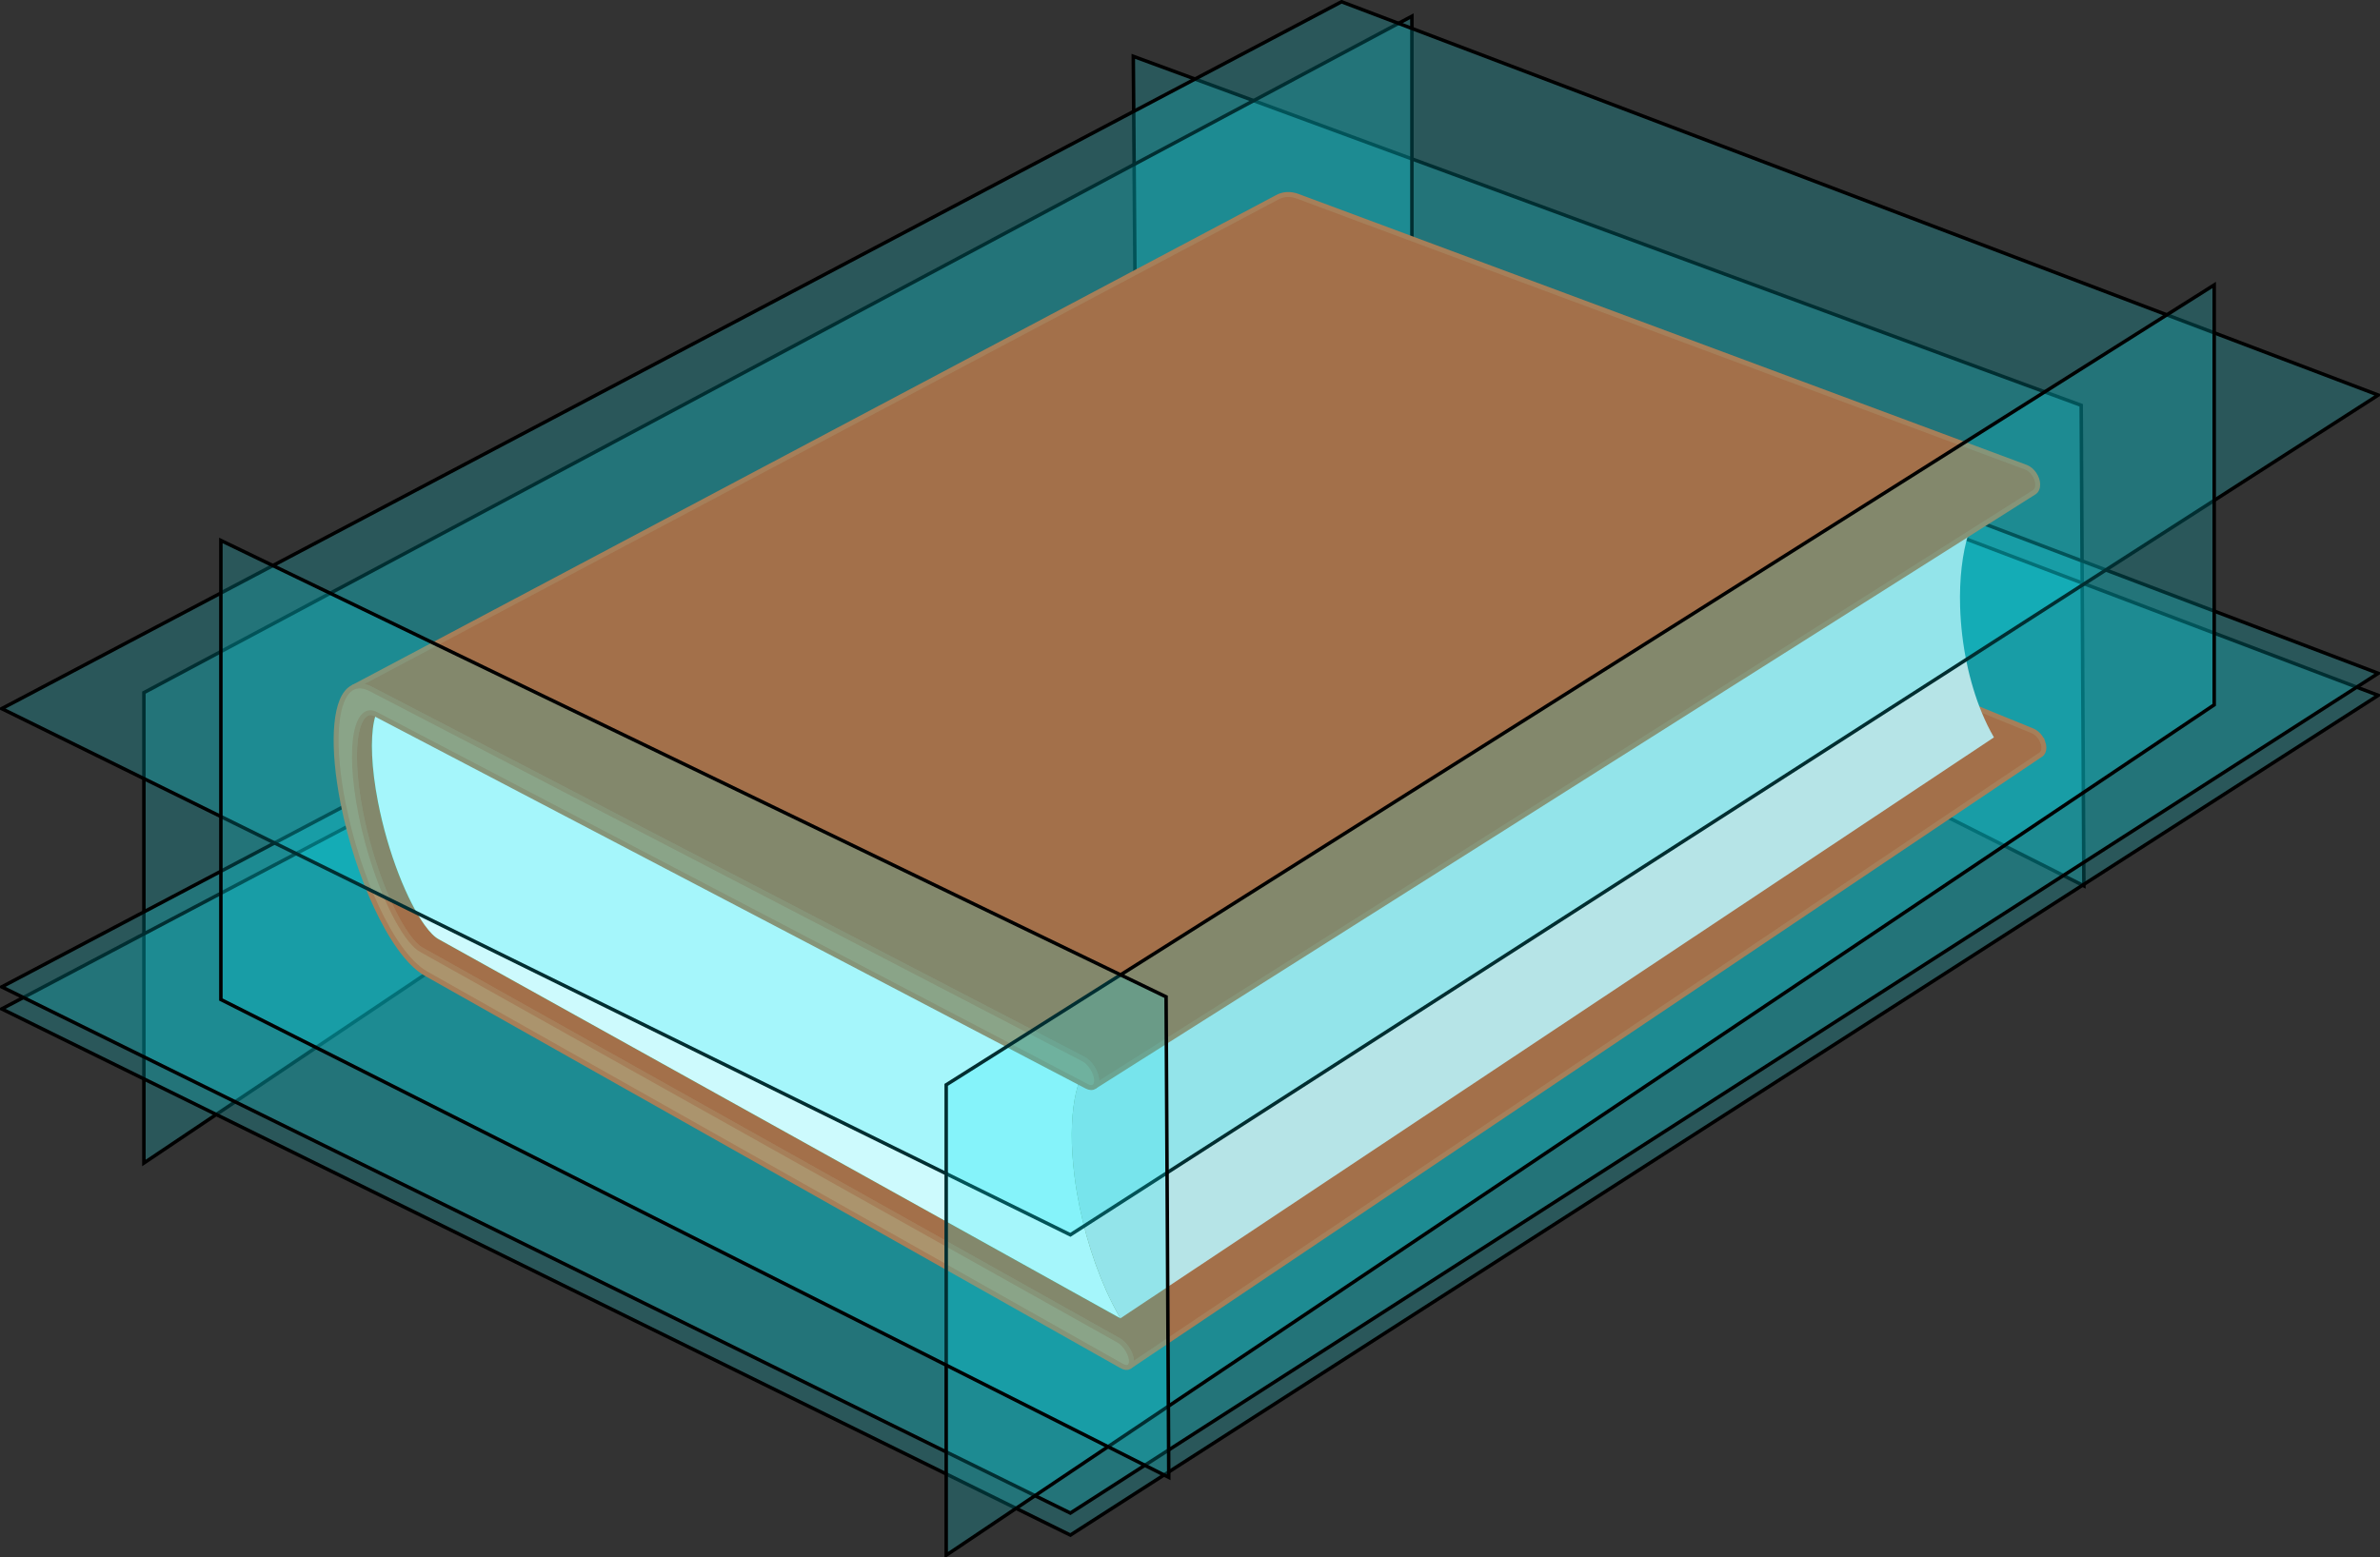 <?xml version="1.0" encoding="UTF-8" standalone="no"?>
<!-- Created with Inkscape (http://www.inkscape.org/) -->

<svg
   xmlns:dc="http://purl.org/dc/elements/1.1/"
   xmlns:cc="http://creativecommons.org/ns#"
   xmlns:rdf="http://www.w3.org/1999/02/22-rdf-syntax-ns#"
   xmlns:svg="http://www.w3.org/2000/svg"
   xmlns="http://www.w3.org/2000/svg"
   xmlns:sodipodi="http://sodipodi.sourceforge.net/DTD/sodipodi-0.dtd"
   xmlns:inkscape="http://www.inkscape.org/namespaces/inkscape"
   id="Layer_1"
   xml:space="preserve"
   version="1.0"
   viewBox="0 0 954.574 624.664"
   inkscape:version="0.48.5 r10040"
   width="100%"
   height="100%"
   sodipodi:docname="book_perspective.svg"><rect x="0" y="0" width="954.574" height="624.664" fill="#333333" stroke="none"/><defs
     id="defs3006" /><sodipodi:namedview
     pagecolor="#ffffff"
     bordercolor="#666666"
     borderopacity="1"
     objecttolerance="10"
     gridtolerance="10"
     guidetolerance="10"
     inkscape:pageopacity="0"
     inkscape:pageshadow="2"
     inkscape:window-width="1280"
     inkscape:window-height="1000"
     id="namedview3004"
     showgrid="false"
     inkscape:zoom="10.504694"
     inkscape:cx="35.056018"
     inkscape:cy="227.12592"
     inkscape:window-x="1680"
     inkscape:window-y="24"
     inkscape:window-maximized="1"
     inkscape:current-layer="Layer_1"
     fit-margin-top="0"
     fit-margin-left="0"
     fit-margin-right="0"
     fit-margin-bottom="0" /><path
     style="color:#000000;fill:#08e7f3;fill-opacity:0.202;fill-rule:nonzero;stroke:#000000;stroke-width:1.4px;stroke-linecap:butt;stroke-linejoin:miter;stroke-miterlimit:4;stroke-opacity:1;stroke-dasharray:none;stroke-dashoffset:0;marker:none;visibility:visible;display:inline;overflow:visible;enable-background:accumulate"
     d="M 454.543,22.596 834.729,162.608 835.806,355.393 455.62,163.685 z"
     id="path_xz2"
     inkscape:connector-curvature="0"
     sodipodi:nodetypes="ccccc"
     inkscape:label="#path3045-5" /><path
     style="color:#000000;fill:#08e7f3;fill-opacity:0.202;fill-rule:nonzero;stroke:#000000;stroke-width:1.4px;stroke-linecap:butt;stroke-linejoin:miter;stroke-miterlimit:4;stroke-opacity:1;stroke-dasharray:none;stroke-dashoffset:0;marker:none;visibility:visible;display:inline;overflow:visible;enable-background:accumulate"
     d="m 57.713,466.605 0,-188.716 508.573,-271.381 0,118.915 z"
     id="path_yz2"
     inkscape:connector-curvature="0"
     sodipodi:nodetypes="ccccc"
     inkscape:label="#path3008-7" /><path
     style="fill:#08e7f3;fill-opacity:0.202;stroke:#000000;stroke-width:1.4px;stroke-linecap:butt;stroke-linejoin:miter;stroke-opacity:1"
     d="M 538.06,121.17 0.7,404.777 429.308,615.882 953.874,278.966 z"
     id="path_xy3"
     inkscape:connector-curvature="0"
     sodipodi:nodetypes="ccccc"
     inkscape:label="#path3010" /><path
     style="fill:#08e7f3;fill-opacity:0.202;stroke:#000000;stroke-width:1.4px;stroke-linecap:butt;stroke-linejoin:miter;stroke-opacity:1"
     d="M 538.06,112.338 0.7,395.944 429.308,607.05 953.874,270.134 z"
     id="path_xy2"
     inkscape:connector-curvature="0"
     sodipodi:nodetypes="ccccc"
     inkscape:label="#path3010" /><path
     id="path3"
     style="fill:#ca521f;stroke:#ce6532;stroke-width:2"
     d="m 819.351,297.829 c -0.24,-0.67 -0.58,-1.33 -1,-1.93 -0.42,-0.61 -0.91,-1.16 -1.46,-1.63 -0.54,-0.46 -1.14,-0.84 -1.76,-1.09 l -285.35,-116.35 c -0.42,-0.174 -0.84,-0.396 -1.27,-0.672 -0.43,-0.276 -0.87,-0.607 -1.32,-1 -0.45,-0.393 -0.91,-0.846 -1.39,-1.367 -0.47,-0.521 -0.96,-1.11 -1.47,-1.772 -0.75,-0.985 -1.52,-2.131 -2.29,-3.42 -0.77,-1.289 -1.54,-2.721 -2.3,-4.277 -0.76,-1.556 -1.51,-3.236 -2.23,-5.022 -0.73,-1.787 -1.42,-3.678 -2.07,-5.657 -0.66,-1.982 -1.28,-4.05 -1.86,-6.186 -0.58,-2.137 -1.11,-4.344 -1.59,-6.602 -0.48,-2.26 -0.9,-4.572 -1.27,-6.919 -0.36,-2.35 -0.66,-4.735 -0.9,-7.138 -0.31,-3.208 -0.49,-6.292 -0.54,-9.219 -0.04,-2.933 0.03,-5.71 0.23,-8.301 0.19,-2.595 0.51,-5.003 0.92,-7.193 0.42,-2.193 0.94,-4.168 1.55,-5.892 0.3,-0.862 0.62,-1.66 0.97,-2.392 0.34,-0.732 0.7,-1.398 1.08,-1.996 0.38,-0.599 0.77,-1.129 1.17,-1.589 0.4,-0.46 0.81,-0.851 1.22,-1.17 0.08,-0.057 0.15,-0.112 0.23,-0.165 0.08,-0.053 0.15,-0.104 0.23,-0.151 0.07,-0.049 0.14,-0.095 0.22,-0.139 0.08,-0.044 0.15,-0.086 0.22,-0.126 -123.45,65.965 -246.9,131.92 -370.35,197.88 -0.063,0.04 -0.126,0.07 -0.19,0.11 -0.064,0.04 -0.127,0.08 -0.19,0.13 -0.063,0.04 -0.126,0.08 -0.189,0.13 -0.062,0.05 -0.125,0.1 -0.188,0.15 -0.344,0.29 -0.675,0.66 -0.988,1.11 -0.313,0.44 -0.609,0.96 -0.884,1.55 -0.274,0.59 -0.528,1.26 -0.757,2 -0.229,0.73 -0.433,1.54 -0.608,2.42 -0.355,1.76 -0.597,3.79 -0.716,6.06 -0.12,2.27 -0.118,4.78 0.012,7.5 0.13,2.72 0.389,5.64 0.783,8.74 0.394,3.1 0.924,6.37 1.597,9.79 0.501,2.57 1.064,5.11 1.678,7.63 0.614,2.52 1.279,5 1.988,7.44 0.708,2.43 1.458,4.82 2.242,7.13 0.783,2.32 1.601,4.57 2.442,6.73 0.836,2.16 1.7,4.23 2.575,6.19 0.875,1.96 1.761,3.81 2.644,5.54 0.883,1.72 1.763,3.31 2.623,4.76 0.861,1.44 1.703,2.73 2.511,3.86 0.544,0.75 1.063,1.43 1.562,2.03 0.499,0.6 0.977,1.13 1.437,1.59 0.46,0.47 0.904,0.86 1.333,1.2 0.429,0.34 0.843,0.62 1.247,0.85 l 279.72,156.76 c 0.62,0.35 1.22,0.82 1.79,1.38 0.57,0.57 1.1,1.22 1.56,1.91 0.46,0.69 0.86,1.43 1.16,2.18 0.31,0.74 0.52,1.49 0.6,2.2 0.05,0.36 0.06,0.69 0.04,1 -0.02,0.3 -0.06,0.57 -0.14,0.82 -0.08,0.25 -0.18,0.46 -0.31,0.64 -0.13,0.19 -0.28,0.34 -0.45,0.46 121.86,-81.86 243.73,-163.72 365.6,-245.58 0.2,-0.13 0.38,-0.3 0.54,-0.49 0.15,-0.19 0.29,-0.41 0.4,-0.65 0.1,-0.25 0.19,-0.52 0.24,-0.81 0.05,-0.29 0.08,-0.61 0.07,-0.94 -0.01,-0.67 -0.16,-1.36 -0.4,-2.04 z"
     inkscape:connector-curvature="0" /><g
     id="g5"
     transform="translate(133.821,77.029)"><g
       id="g7"><g
         id="g9"><g
           id="g11"><path
             id="path13"
             style="fill:#3f973e"
             d="m 297.16,394.96 c 0.51,4.06 1.19,8.1 2,12.1 0.82,4 1.77,7.94 2.85,11.81 1.08,3.85 2.28,7.63 3.59,11.28 1.3,3.65 2.72,7.18 4.23,10.56 0.45,0.99 0.9,1.96 1.36,2.92 0.45,0.96 0.92,1.91 1.4,2.84 0.48,0.93 0.96,1.85 1.45,2.75 0.5,0.91 1,1.8 1.51,2.67 L 42.07,299.76 c -0.411,-0.23 -0.828,-0.51 -1.26,-0.85 -0.432,-0.34 -0.877,-0.73 -1.34,-1.2 -0.463,-0.47 -0.943,-0.99 -1.444,-1.6 -0.501,-0.6 -1.022,-1.28 -1.568,-2.04 -0.812,-1.12 -1.656,-2.42 -2.52,-3.87 -0.864,-1.44 -1.745,-3.04 -2.63,-4.77 -0.885,-1.73 -1.772,-3.59 -2.648,-5.56 -0.876,-1.97 -1.739,-4.04 -2.576,-6.21 -0.841,-2.17 -1.657,-4.42 -2.439,-6.75 -0.783,-2.32 -1.531,-4.72 -2.236,-7.16 -0.706,-2.44 -1.368,-4.94 -1.979,-7.46 -0.61,-2.53 -1.169,-5.09 -1.665,-7.66 -0.667,-3.43 -1.189,-6.72 -1.575,-9.83 -0.387,-3.12 -0.637,-6.05 -0.758,-8.78 -0.122,-2.73 -0.114,-5.26 0.016,-7.54 0.129,-2.28 0.38,-4.32 0.746,-6.09 0.18,-0.88 0.389,-1.69 0.623,-2.44 0.234,-0.74 0.493,-1.41 0.772,-2 0.28,-0.6 0.581,-1.12 0.898,-1.57 0.318,-0.44 0.653,-0.82 1.001,-1.11 0.354,-0.3 0.714,-0.52 1.08,-0.67 0.366,-0.16 0.738,-0.24 1.117,-0.26 0.38,-0.02 0.767,0.02 1.161,0.12 0.395,0.1 0.798,0.26 1.211,0.47 l 278.84,144.79 c -0.68,0.8 -1.3,1.71 -1.86,2.72 -0.57,1 -1.09,2.1 -1.56,3.28 -0.46,1.18 -0.88,2.45 -1.26,3.8 -0.37,1.35 -0.69,2.78 -0.98,4.29 -0.38,2.08 -0.67,4.31 -0.87,6.67 -0.2,2.36 -0.31,4.85 -0.32,7.46 -0.02,2.61 0.07,5.34 0.25,8.18 0.19,2.84 0.47,5.79 0.86,8.84 z"
             inkscape:connector-curvature="0" /></g></g></g></g><g
     id="g15"
     transform="translate(133.821,77.029)"><g
       id="g17"><g
         id="g19"><g
           id="g21"><path
             id="path23"
             style="fill:#ffffff"
             d="m 297.16,394.96 c 0.51,4.06 1.19,8.1 2,12.1 0.82,4 1.77,7.94 2.85,11.81 1.08,3.85 2.28,7.63 3.59,11.28 1.3,3.65 2.72,7.18 4.23,10.56 0.45,0.99 0.9,1.96 1.36,2.92 0.45,0.96 0.92,1.91 1.4,2.84 0.48,0.93 0.96,1.85 1.45,2.75 0.5,0.91 1,1.8 1.51,2.67 L 42.07,299.76 c -0.411,-0.23 -0.828,-0.51 -1.26,-0.85 -0.432,-0.34 -0.877,-0.73 -1.34,-1.2 -0.463,-0.47 -0.943,-0.99 -1.444,-1.6 -0.501,-0.6 -1.022,-1.28 -1.568,-2.04 -0.812,-1.12 -1.656,-2.42 -2.52,-3.87 -0.864,-1.44 -1.745,-3.04 -2.63,-4.77 -0.885,-1.73 -1.772,-3.59 -2.648,-5.56 -0.876,-1.97 -1.739,-4.04 -2.576,-6.21 -0.841,-2.17 -1.657,-4.42 -2.439,-6.75 -0.783,-2.32 -1.531,-4.72 -2.236,-7.16 -0.706,-2.44 -1.368,-4.94 -1.979,-7.46 -0.61,-2.53 -1.169,-5.09 -1.665,-7.66 -0.667,-3.43 -1.189,-6.72 -1.575,-9.83 -0.387,-3.12 -0.637,-6.05 -0.758,-8.78 -0.122,-2.73 -0.114,-5.26 0.016,-7.54 0.129,-2.28 0.38,-4.32 0.746,-6.09 0.18,-0.88 0.389,-1.69 0.623,-2.44 0.234,-0.74 0.493,-1.41 0.772,-2 0.28,-0.6 0.581,-1.12 0.898,-1.57 0.318,-0.44 0.653,-0.82 1.001,-1.11 0.354,-0.3 0.714,-0.52 1.08,-0.67 0.366,-0.16 0.738,-0.24 1.117,-0.26 0.38,-0.02 0.767,0.02 1.161,0.12 0.395,0.1 0.798,0.26 1.211,0.47 l 278.84,144.79 c -0.68,0.8 -1.3,1.71 -1.86,2.72 -0.57,1 -1.09,2.1 -1.56,3.28 -0.46,1.18 -0.88,2.45 -1.26,3.8 -0.37,1.35 -0.69,2.78 -0.98,4.29 -0.38,2.08 -0.67,4.31 -0.87,6.67 -0.2,2.36 -0.31,4.85 -0.32,7.46 -0.02,2.61 0.07,5.34 0.25,8.18 0.19,2.84 0.47,5.79 0.86,8.84 z"
             inkscape:connector-curvature="0" /></g><path
           id="path25"
           style="fill:#3f973e"
           d="m 378.6,15.184 c -0.36,-0.131 -0.7,-0.229 -1.05,-0.289 -0.35,-0.06 -0.69,-0.084 -1.03,-0.068 -0.35,0.016 -0.69,0.071 -1.04,0.169 -0.34,0.098 -0.68,0.237 -1.03,0.422 -118.07,63.111 -236.13,126.22 -354.2,189.33 0.301,-0.16 0.603,-0.27 0.909,-0.34 0.307,-0.07 0.618,-0.09 0.934,-0.07 0.316,0.02 0.638,0.08 0.965,0.18 0.327,0.1 0.66,0.23 0.999,0.41 l 278.84,144.79 360.36,-226.93 -284.66,-107.61 z"
           inkscape:connector-curvature="0" /><path
           id="path27"
           style="fill:#e2e3e4"
           d="m 664.59,216.43 c -0.43,-0.8 -0.85,-1.62 -1.26,-2.46 -0.41,-0.84 -0.81,-1.69 -1.19,-2.55 -0.39,-0.86 -0.77,-1.74 -1.14,-2.64 -1.25,-3.05 -2.39,-6.26 -3.39,-9.6 -1.01,-3.34 -1.89,-6.8 -2.63,-10.36 -0.74,-3.57 -1.34,-7.23 -1.78,-10.95 -0.44,-3.73 -0.73,-7.51 -0.85,-11.33 -0.09,-2.86 -0.08,-5.64 0.03,-8.33 0.1,-2.69 0.31,-5.28 0.6,-7.77 0.29,-2.5 0.67,-4.88 1.13,-7.15 0.47,-2.27 1.02,-4.43 1.65,-6.45 0.45,-1.47 0.95,-2.86 1.49,-4.19 0.54,-1.33 1.12,-2.59 1.74,-3.77 0.63,-1.18 1.29,-2.28 2,-3.3 0.71,-1.01 1.47,-1.95 2.27,-2.79 L 302.89,349.72 c -0.67,0.8 -1.29,1.71 -1.85,2.71 -0.57,1.01 -1.09,2.1 -1.56,3.29 -0.47,1.18 -0.88,2.45 -1.26,3.8 -0.37,1.35 -0.7,2.78 -0.98,4.29 -0.38,2.08 -0.67,4.31 -0.87,6.67 -0.21,2.35 -0.31,4.85 -0.33,7.46 -0.01,2.61 0.08,5.34 0.26,8.18 0.18,2.84 0.47,5.79 0.86,8.84 0.51,4.06 1.19,8.1 2,12.1 0.82,4 1.77,7.94 2.85,11.81 1.08,3.85 2.28,7.63 3.59,11.28 1.3,3.65 2.72,7.18 4.23,10.56 0.45,0.99 0.9,1.96 1.35,2.92 0.46,0.96 0.93,1.91 1.41,2.84 0.47,0.93 0.96,1.85 1.45,2.75 0.5,0.91 1,1.8 1.51,2.67 L 665.91,218.81 c -0.45,-0.78 -0.89,-1.57 -1.32,-2.38 z"
           inkscape:connector-curvature="0" /></g></g></g><path
     id="path29"
     style="fill:#ca521f;stroke:#ce6532;stroke-width:2"
     d="m 816.871,192.159 c -0.25,-0.7 -0.6,-1.37 -1.03,-1.99 -0.43,-0.62 -0.93,-1.18 -1.49,-1.65 -0.56,-0.46 -1.17,-0.83 -1.81,-1.07 l -292.02,-108.68 c -0.77,-0.289 -1.51,-0.487 -2.24,-0.606 -0.72,-0.118 -1.42,-0.157 -2.1,-0.122 -0.68,0.035 -1.33,0.144 -1.95,0.319 -0.63,0.175 -1.23,0.417 -1.8,0.72 -123.69,65.605 -247.39,131.21 -371.08,196.81 0.489,-0.26 1.012,-0.45 1.566,-0.57 0.554,-0.12 1.142,-0.16 1.761,-0.12 0.619,0.03 1.27,0.15 1.95,0.35 0.681,0.2 1.391,0.49 2.13,0.88 l 285.76,148.46 c 0.63,0.33 1.25,0.8 1.84,1.36 0.58,0.56 1.12,1.22 1.6,1.93 0.48,0.71 0.89,1.48 1.2,2.25 0.31,0.78 0.53,1.57 0.62,2.32 0.05,0.41 0.07,0.78 0.04,1.13 -0.02,0.34 -0.08,0.65 -0.16,0.93 -0.09,0.27 -0.21,0.52 -0.36,0.72 -0.15,0.2 -0.33,0.37 -0.53,0.5 125.69,-79.51 251.37,-159.01 377.07,-238.52 0.23,-0.14 0.44,-0.32 0.62,-0.53 0.18,-0.21 0.33,-0.46 0.46,-0.73 0.12,-0.27 0.22,-0.57 0.28,-0.9 0.06,-0.33 0.09,-0.68 0.08,-1.06 -0.02,-0.71 -0.16,-1.43 -0.41,-2.13 z"
     inkscape:connector-curvature="0" /><g
     id="g31"
     transform="translate(133.821,77.029)"><path
       id="path33"
       style="fill:#d5804b;stroke:#ce6532;stroke-width:2"
       d="m 14.937,199.4 285.76,148.46 c 0.63,0.33 1.25,0.8 1.84,1.36 0.58,0.56 1.12,1.22 1.6,1.93 0.48,0.71 0.89,1.48 1.2,2.25 0.31,0.78 0.53,1.57 0.62,2.32 0.1,0.76 0.06,1.41 -0.09,1.95 -0.15,0.53 -0.41,0.94 -0.77,1.22 -0.35,0.28 -0.79,0.42 -1.31,0.41 -0.51,-0.01 -1.09,-0.17 -1.72,-0.5 L 16.917,209.52 c -0.411,-0.22 -0.812,-0.38 -1.203,-0.48 -0.391,-0.1 -0.775,-0.14 -1.151,-0.12 -0.375,0.02 -0.744,0.1 -1.105,0.26 -0.362,0.15 -0.717,0.37 -1.067,0.66 -0.344,0.29 -0.675,0.66 -0.988,1.11 -0.313,0.44 -0.609,0.96 -0.884,1.55 -0.274,0.59 -0.528,1.26 -0.757,2 -0.229,0.73 -0.433,1.54 -0.608,2.42 -0.355,1.76 -0.597,3.79 -0.716,6.06 -0.12,2.27 -0.118,4.78 0.012,7.5 0.13,2.72 0.389,5.64 0.783,8.74 0.394,3.1 0.924,6.37 1.597,9.79 0.501,2.57 1.064,5.11 1.678,7.63 0.614,2.52 1.279,5 1.988,7.44 0.708,2.43 1.458,4.82 2.242,7.13 0.783,2.32 1.601,4.57 2.442,6.73 0.836,2.16 1.7,4.23 2.575,6.19 0.875,1.96 1.761,3.81 2.644,5.54 0.883,1.72 1.763,3.31 2.623,4.76 0.861,1.44 1.703,2.73 2.511,3.86 0.544,0.75 1.063,1.43 1.562,2.03 0.499,0.6 0.977,1.13 1.437,1.59 0.46,0.47 0.904,0.86 1.333,1.2 0.429,0.34 0.843,0.62 1.247,0.85 l 279.72,156.76 c 0.61,0.35 1.21,0.82 1.78,1.38 0.57,0.57 1.1,1.22 1.56,1.91 0.46,0.69 0.86,1.43 1.16,2.18 0.31,0.74 0.52,1.49 0.6,2.2 0.09,0.71 0.05,1.32 -0.1,1.81 -0.15,0.49 -0.41,0.86 -0.75,1.1 -0.35,0.24 -0.78,0.34 -1.28,0.3 -0.51,-0.04 -1.07,-0.23 -1.69,-0.58 L 36.952,313.54 c -0.9,-0.51 -1.803,-1.13 -2.704,-1.85 -0.9,-0.72 -1.799,-1.53 -2.689,-2.43 -0.889,-0.9 -1.769,-1.88 -2.633,-2.92 -0.863,-1.04 -1.71,-2.15 -2.533,-3.3 -0.831,-1.16 -1.645,-2.38 -2.443,-3.64 -0.798,-1.26 -1.581,-2.57 -2.348,-3.93 -0.768,-1.35 -1.52,-2.75 -2.257,-4.19 -0.737,-1.44 -1.46,-2.92 -2.168,-4.43 -1.412,-3.03 -2.77,-6.22 -4.058,-9.52 C 11.83,274.02 10.61,270.6 9.474,267.09 8.337,263.57 7.285,259.97 6.331,256.31 5.376,252.65 4.519,248.93 3.778,245.19 3.224,242.38 2.755,239.66 2.368,237.04 1.981,234.41 1.677,231.88 1.454,229.45 1.231,227.02 1.09,224.7 1.028,222.49 c -0.062,-2.21 -0.043,-4.3 0.054,-6.26 0.103,-1.95 0.28,-3.79 0.538,-5.48 0.258,-1.7 0.597,-3.25 1.021,-4.65 0.425,-1.4 0.935,-2.64 1.537,-3.71 0.603,-1.06 1.297,-1.95 2.088,-2.65 0.523,-0.46 1.098,-0.83 1.724,-1.1 0.626,-0.27 1.303,-0.43 2.028,-0.48 0.726,-0.04 1.499,0.03 2.318,0.23 0.819,0.21 1.684,0.53 2.593,1.01 z"
       inkscape:connector-curvature="0" /></g><path
     style="fill:#08e7f3;fill-opacity:0.202;stroke:#000000;stroke-width:1.4px;stroke-linecap:butt;stroke-linejoin:miter;stroke-opacity:1"
     d="M 538.06,0.7 0.7,284.307 429.308,495.412 953.874,158.496 z"
     id="path_xy1"
     inkscape:connector-curvature="0"
     sodipodi:nodetypes="ccccc"
     inkscape:label="#path3010" /><path
     style="color:#000000;fill:#08e7f3;fill-opacity:0.202;fill-rule:nonzero;stroke:#000000;stroke-width:1.4px;stroke-linecap:butt;stroke-linejoin:miter;stroke-miterlimit:4;stroke-opacity:1;stroke-dasharray:none;stroke-dashoffset:0;marker:none;visibility:visible;display:inline;overflow:visible;enable-background:accumulate"
     d="m 379.502,623.964 0,-188.716 508.573,-320.923 0,168.458 z"
     id="path_yz1"
     inkscape:connector-curvature="0"
     inkscape:label="#path3008" /><path
     style="color:#000000;fill:#08e7f3;fill-opacity:0.202;fill-rule:nonzero;stroke:#000000;stroke-width:1.4px;stroke-linecap:butt;stroke-linejoin:miter;stroke-miterlimit:4;stroke-opacity:1;stroke-dasharray:none;stroke-dashoffset:0;marker:none;visibility:visible;display:inline;overflow:visible;enable-background:accumulate"
     d="m 88.587,216.838 379.109,183.092 1.077,192.786 L 88.587,401.008 z"
     id="path_xz1"
     inkscape:connector-curvature="0"
     sodipodi:nodetypes="ccccc"
     inkscape:label="#path3045" /></svg>
